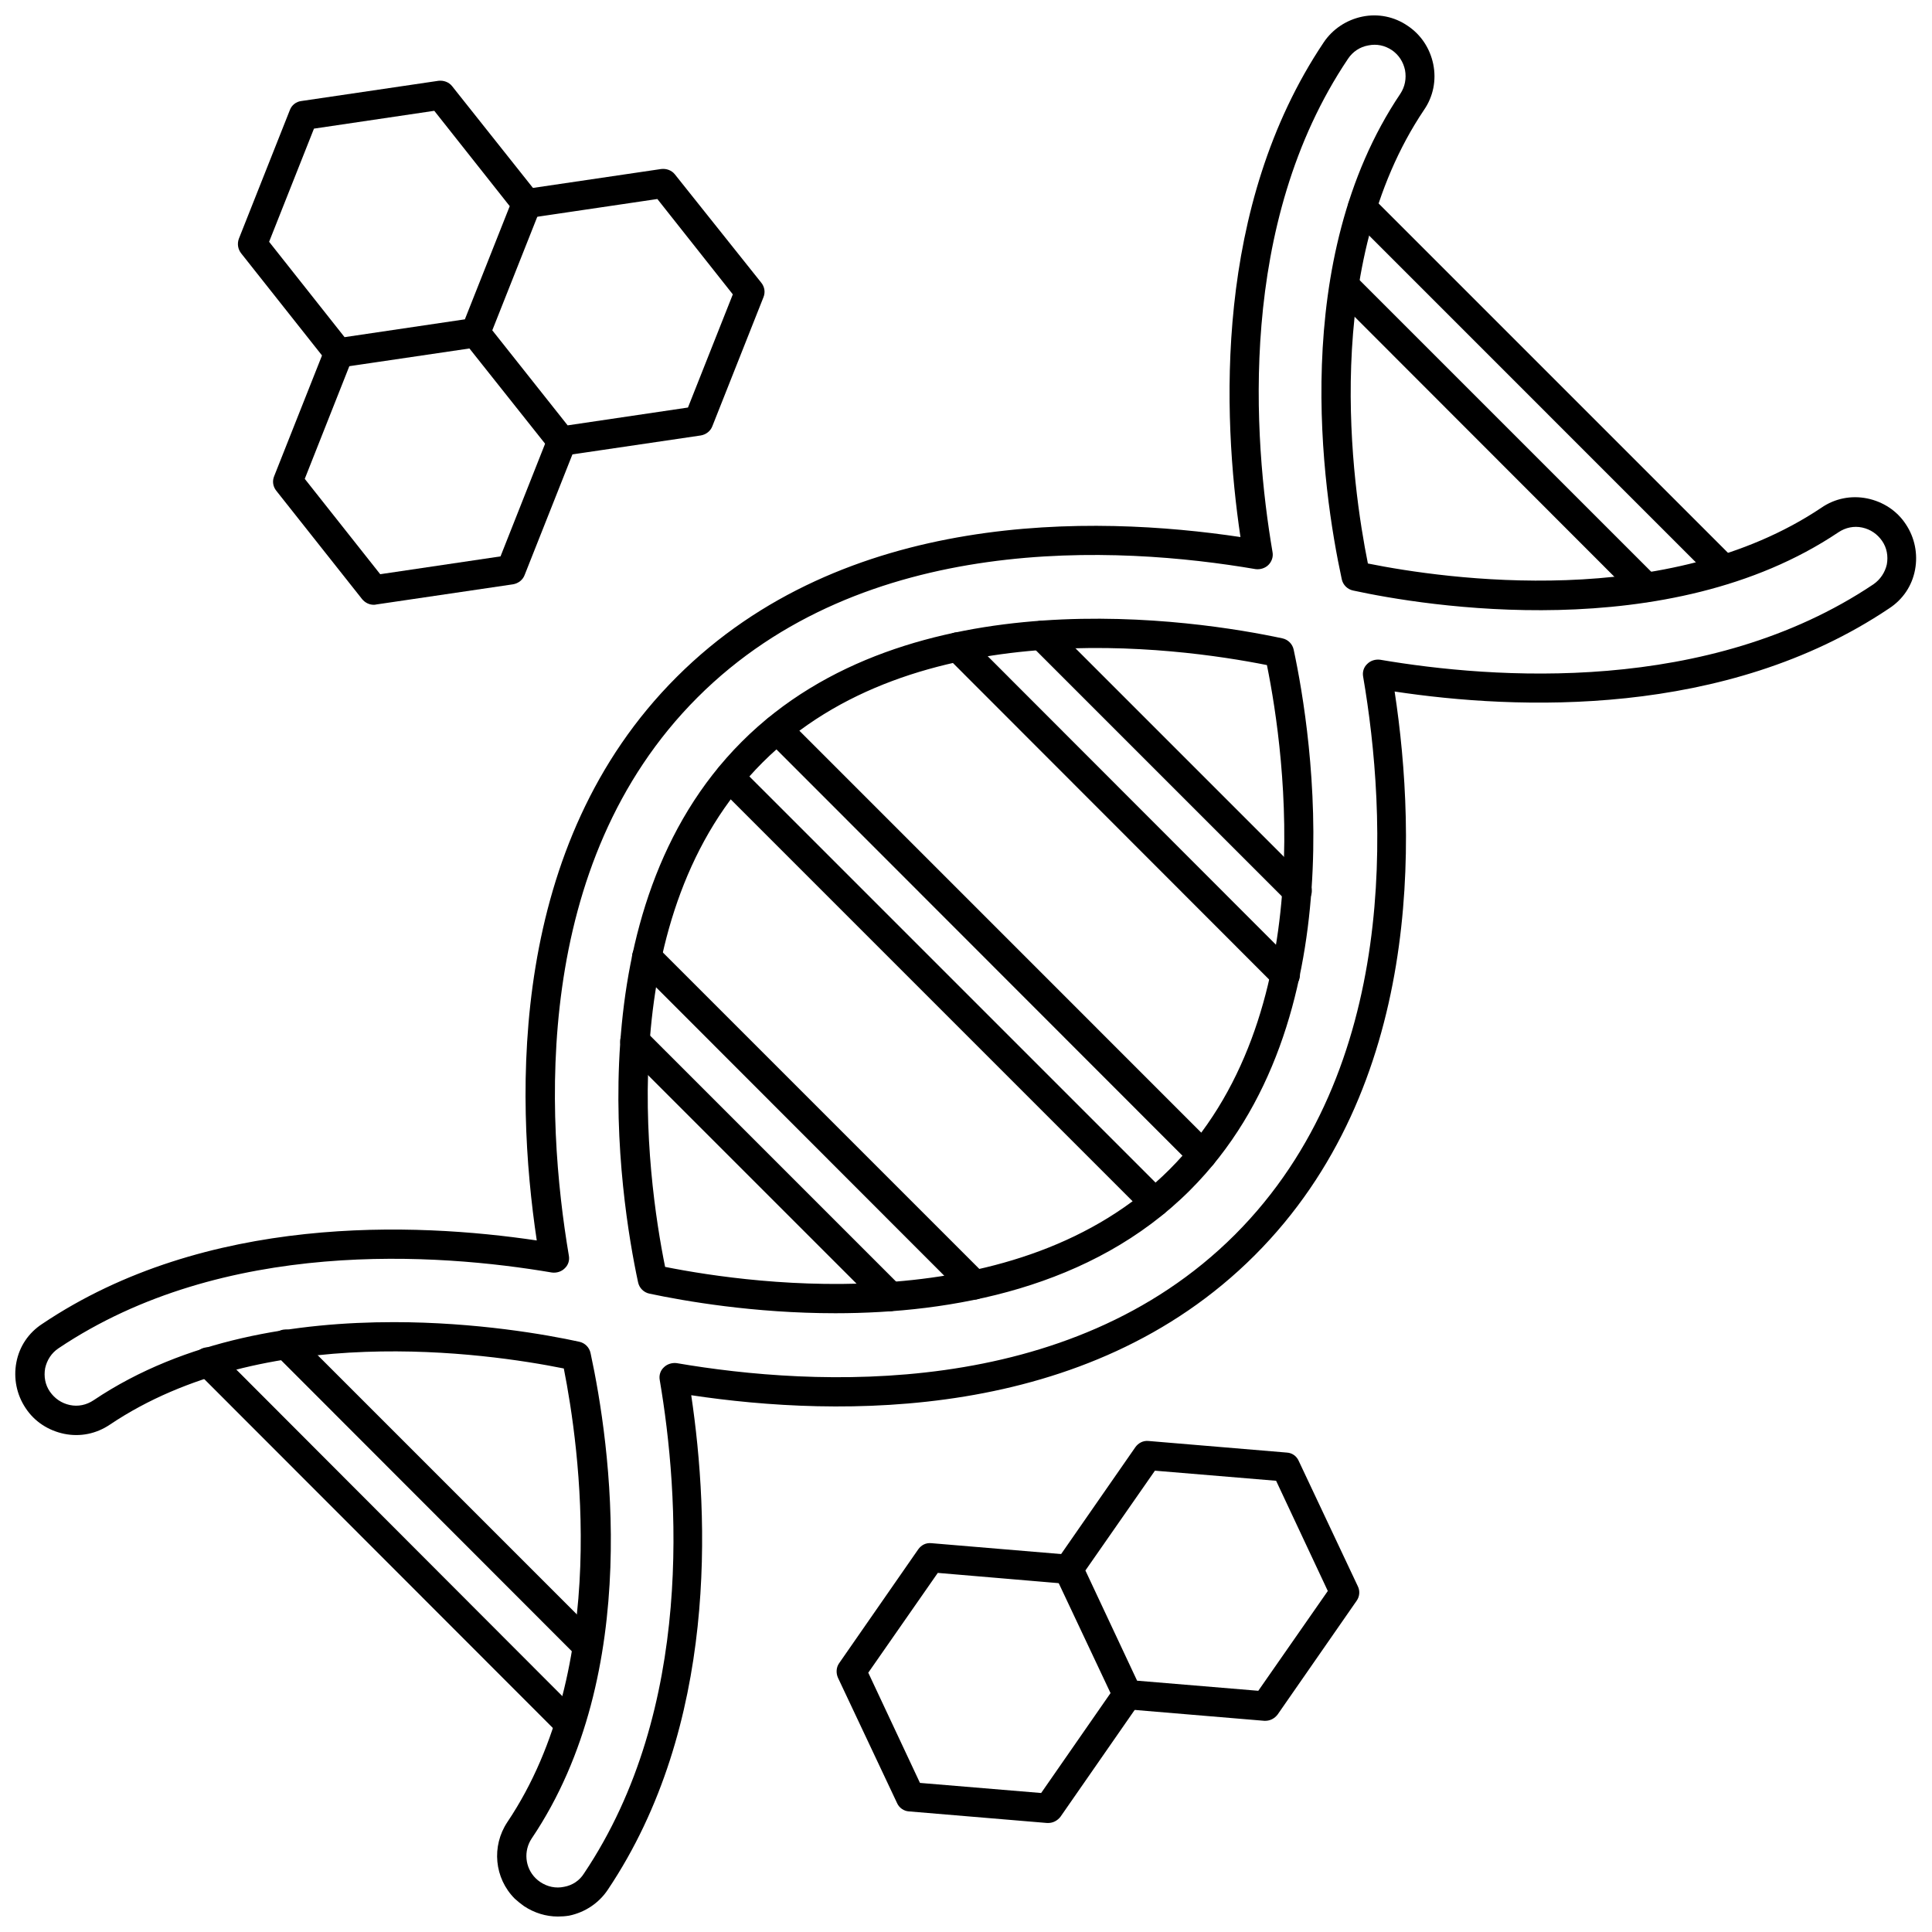<?xml version="1.0" encoding="UTF-8"?>
<!-- Uploaded to: SVG Repo, www.svgrepo.com, Generator: SVG Repo Mixer Tools -->
<svg width="800px" height="800px" version="1.1" viewBox="144 144 512 512" xmlns="http://www.w3.org/2000/svg">
 <defs>
  <clipPath id="a">
   <path d="m148.09 148.09h503.81v503.81h-503.81z"/>
  </clipPath>
 </defs>
 <g clip-path="url(#a)">
  <path d="m291.84 651.9c-3.148 0-6.219-0.945-8.973-2.754-0.867-0.629-1.652-1.258-2.441-1.969-5.434-5.434-6.219-13.934-1.969-20.309 27.473-40.934 19.051-99.582 14.957-120.21-20.703-4.172-79.508-12.516-120.29 14.879-3.621 2.441-7.871 3.305-12.121 2.441-4.172-0.867-7.871-3.227-10.234-6.848-2.363-3.543-3.227-7.871-2.441-12.043 0.789-4.25 3.227-7.871 6.848-10.234 43.453-29.207 98.793-26.922 131.07-22.121-5.824-38.809-7.398-104.93 37.078-149.33 44.477-44.477 110.6-42.902 149.41-37.078-4.801-32.273-7.086-87.617 22.043-131.07 2.363-3.543 6.062-5.984 10.234-6.848 4.172-0.867 8.5 0 12.043 2.441 3.543 2.363 5.902 5.984 6.769 10.156 0.867 4.25 0 8.582-2.441 12.121-27.473 40.855-19.051 99.504-14.879 120.21 20.703 4.172 79.508 12.516 120.21-14.801 3.543-2.441 7.871-3.305 12.121-2.441 4.172 0.867 7.871 3.227 10.234 6.848 2.363 3.543 3.227 7.871 2.441 12.043-0.789 4.25-3.227 7.871-6.848 10.234-43.453 29.207-98.793 26.922-131.07 22.043 5.902 38.809 7.398 104.93-37.078 149.41-44.477 44.477-110.52 42.902-149.33 37.078 4.801 32.273 7.086 87.535-22.121 131.07-2.363 3.543-6.062 5.984-10.234 6.848-0.941 0.156-1.965 0.234-2.988 0.234zm-43.531-157.52c21.883 0 40.539 3.305 49.199 5.195 1.496 0.316 2.676 1.496 2.992 2.992 5.195 24.008 14.012 84.703-15.586 128.63-2.203 3.305-1.812 7.715 1.023 10.547 0.395 0.395 0.789 0.707 1.258 1.023 1.891 1.258 4.094 1.73 6.297 1.258 2.203-0.395 4.094-1.652 5.273-3.543 29.363-43.77 25.191-100.68 20.074-130.75-0.234-1.258 0.156-2.519 1.102-3.387 0.867-0.867 2.203-1.258 3.387-1.102 36.289 6.219 103.83 9.996 147.91-34.008 44.082-44.082 40.227-111.62 34.008-147.91-0.234-1.258 0.156-2.519 1.102-3.387 0.867-0.867 2.125-1.258 3.387-1.102 30.07 5.117 86.984 9.367 130.75-19.996 1.812-1.258 3.07-3.148 3.543-5.273 0.395-2.203 0-4.41-1.258-6.219-1.258-1.812-3.07-3.07-5.273-3.543-2.203-0.473-4.41 0-6.297 1.258-45.027 30.23-109.82 19.523-128.63 15.43-1.496-0.316-2.676-1.496-2.992-2.992-5.195-24.008-14.012-84.703 15.508-128.63 1.258-1.891 1.652-4.094 1.258-6.297-0.473-2.203-1.652-4.016-3.465-5.273-1.891-1.258-4.016-1.73-6.297-1.258-2.203 0.395-4.094 1.652-5.352 3.543-29.363 43.691-25.113 100.68-19.996 130.75 0.234 1.258-0.234 2.519-1.102 3.387-0.867 0.867-2.203 1.258-3.387 1.102-36.367-6.219-103.83-10.078-147.91 34.008-44.082 44.082-40.227 111.55-34.086 147.91 0.234 1.258-0.156 2.519-1.102 3.387-0.867 0.867-2.125 1.258-3.387 1.102-30.07-5.117-86.984-9.289-130.75 20.074-1.891 1.258-3.07 3.148-3.543 5.273-0.395 2.203 0 4.41 1.258 6.219 1.258 1.812 3.07 3.07 5.273 3.543s4.41 0 6.297-1.258c24.25-16.293 54.086-20.703 79.512-20.703zm117.06-2.359c-21.57 0-39.988-3.227-49.277-5.195-1.496-0.316-2.676-1.496-2.992-2.992-4.801-22.355-17.004-98.793 27.473-143.27 44.32-44.32 120.84-32.195 143.27-27.395 1.496 0.316 2.676 1.496 2.992 2.992 4.801 22.355 17.004 98.793-27.473 143.27-25.98 25.977-63.215 32.59-93.992 32.59zm-45.109-12.281c24.09 4.801 93.598 14.25 133.67-25.82 40.227-40.227 30.699-109.58 25.82-133.67-24.09-4.801-93.598-14.25-133.67 25.82-40.227 40.227-30.699 109.58-25.82 133.67z"/>
 </g>
 <path d="m580.19 303.57c-1.023 0-1.969-0.395-2.754-1.102l-79.902-79.98c-1.496-1.496-1.496-3.938 0-5.512 1.496-1.496 3.938-1.496 5.512 0l79.902 79.902c1.496 1.496 1.496 3.938 0 5.512-0.711 0.785-1.734 1.18-2.758 1.18z"/>
 <path d="m600.89 298.84c-1.023 0-1.969-0.395-2.754-1.102l-95.879-95.883c-1.496-1.496-1.496-3.938 0-5.512 1.496-1.496 3.938-1.496 5.512 0l95.801 95.801c1.496 1.496 1.496 3.938 0 5.512-0.711 0.789-1.734 1.184-2.68 1.184z"/>
 <path d="m294.98 604.75c-1.023 0-1.969-0.395-2.754-1.102l-95.883-95.961c-1.496-1.496-1.496-3.938 0-5.512 1.496-1.496 3.938-1.496 5.512 0l95.805 95.961c1.496 1.496 1.496 3.938 0 5.512-0.711 0.707-1.734 1.102-2.68 1.102z"/>
 <path d="m299.71 584.12c-1.023 0-1.969-0.395-2.754-1.102l-79.98-80.059c-1.496-1.496-1.496-3.938 0-5.512 1.496-1.496 3.938-1.496 5.512 0l79.98 79.98c1.496 1.496 1.496 3.938 0 5.512-0.789 0.785-1.812 1.18-2.758 1.18z"/>
 <path d="m484.62 406.22c-1.023 0-1.969-0.395-2.754-1.102l-86.828-86.91c-1.496-1.496-1.496-3.938 0-5.512 1.496-1.496 3.938-1.496 5.512 0l86.828 86.91c1.496 1.496 1.496 3.938 0 5.512-0.711 0.785-1.734 1.102-2.758 1.102z"/>
 <path d="m487.77 383.94c-1.023 0-1.969-0.395-2.754-1.102l-67.699-67.699c-1.496-1.496-1.496-3.938 0-5.512 1.496-1.496 3.938-1.496 5.512 0l67.699 67.699c1.496 1.496 1.496 3.938 0 5.512-0.793 0.707-1.816 1.102-2.758 1.102z"/>
 <path d="m449.98 466.52c-1.023 0-1.969-0.395-2.754-1.102l-112.65-112.65c-1.496-1.496-1.496-3.938 0-5.512 1.496-1.496 3.938-1.496 5.512 0l112.65 112.65c1.496 1.496 1.496 3.938 0 5.512-0.789 0.707-1.734 1.098-2.758 1.098z"/>
 <path d="m462.66 453.92c-1.023 0-1.969-0.395-2.754-1.102l-112.65-112.73c-1.496-1.496-1.496-3.938 0-5.512 1.496-1.496 3.938-1.496 5.512 0l112.64 112.65c1.496 1.496 1.496 3.938 0 5.512-0.785 0.785-1.809 1.18-2.754 1.18z"/>
 <path d="m379.93 491.47c-1.023 0-1.969-0.395-2.754-1.102l-67.699-67.699c-1.496-1.496-1.496-3.938 0-5.512 1.496-1.496 3.938-1.496 5.512 0l67.699 67.699c1.496 1.496 1.496 3.938 0 5.512-0.789 0.707-1.812 1.102-2.758 1.102z"/>
 <path d="m402.2 488.4c-1.023 0-1.969-0.395-2.754-1.102l-86.832-86.91c-1.496-1.496-1.496-3.938 0-5.512 1.496-1.496 3.938-1.496 5.512 0l86.828 86.828c1.496 1.496 1.496 3.938 0 5.512-0.785 0.789-1.73 1.184-2.754 1.184z"/>
 <path d="m479.35 600.03h-0.316l-36.605-3.07c-1.418-0.078-2.598-0.945-3.148-2.203l-15.664-33.223c-0.629-1.258-0.473-2.754 0.316-3.856l20.941-30.148c0.789-1.102 2.047-1.812 3.543-1.652l36.605 3.07c1.418 0.078 2.598 0.945 3.148 2.203l15.664 33.219c0.629 1.258 0.473 2.754-0.316 3.856l-20.941 30.148c-0.785 1.027-1.965 1.656-3.227 1.656zm-34.008-10.629 32.117 2.676 18.422-26.449-13.699-29.207-32.117-2.676-18.422 26.449z"/>
 <path d="m421.8 627.11h-0.316l-36.605-3.07c-1.34-0.078-2.598-0.945-3.148-2.203l-15.664-33.219c-0.551-1.258-0.473-2.754 0.316-3.856l20.941-30.148c0.789-1.102 1.969-1.812 3.543-1.652l36.605 3.07c2.125 0.156 3.699 2.047 3.543 4.172s-2.047 3.777-4.172 3.543l-34.32-2.914-18.422 26.449 13.699 29.207 32.117 2.676 19.68-28.34c1.258-1.73 3.621-2.203 5.434-0.945 1.73 1.258 2.203 3.621 0.945 5.434l-20.941 30.148c-0.793 1.02-1.977 1.648-3.234 1.648z"/>
 <path d="m233.74 241.38c-1.18 0-2.281-0.551-3.07-1.496l-22.75-28.734c-0.867-1.102-1.102-2.519-0.629-3.856l13.539-34.164c0.473-1.262 1.652-2.207 3.07-2.363l36.289-5.352c1.34-0.156 2.754 0.316 3.621 1.418l22.828 28.734c0.867 1.102 1.102 2.519 0.551 3.856l-13.539 34.164c-0.473 1.258-1.652 2.203-3.07 2.441l-36.289 5.352h-0.551zm-18.422-33.301 19.996 25.27 31.883-4.723 11.887-29.992-19.996-25.27-31.883 4.723z"/>
 <path d="m292.86 264.76c-1.18 0-2.281-0.551-3.07-1.496l-22.828-28.734c-1.34-1.652-1.023-4.094 0.629-5.434s4.094-1.023 5.434 0.629l21.41 27 31.883-4.723 11.887-29.992-19.996-25.27-34.086 5.039c-2.047 0.316-4.094-1.18-4.41-3.227-0.316-2.125 1.18-4.094 3.227-4.41l36.289-5.352c1.34-0.156 2.754 0.316 3.621 1.418l22.914 28.734c0.867 1.102 1.102 2.519 0.551 3.856l-13.539 34.164c-0.473 1.258-1.652 2.203-3.07 2.441l-36.289 5.352c-0.16 0.004-0.316 0.004-0.555 0.004z"/>
 <path d="m243.03 304.27c-1.18 0-2.281-0.551-3.07-1.496l-22.75-28.73c-0.867-1.102-1.102-2.519-0.551-3.856l13.539-34.164c0.789-1.969 3.07-2.992 5.039-2.203 1.969 0.789 2.992 3.07 2.203 5.039l-12.676 32.039 19.996 25.27 31.883-4.723 12.676-32.039c0.789-1.969 3.07-2.992 5.039-2.203 1.969 0.789 2.992 3.07 2.203 5.039l-13.539 34.164c-0.473 1.258-1.652 2.203-3.07 2.441l-36.289 5.352c-0.238 0.07-0.398 0.07-0.633 0.07z"/>
</svg>